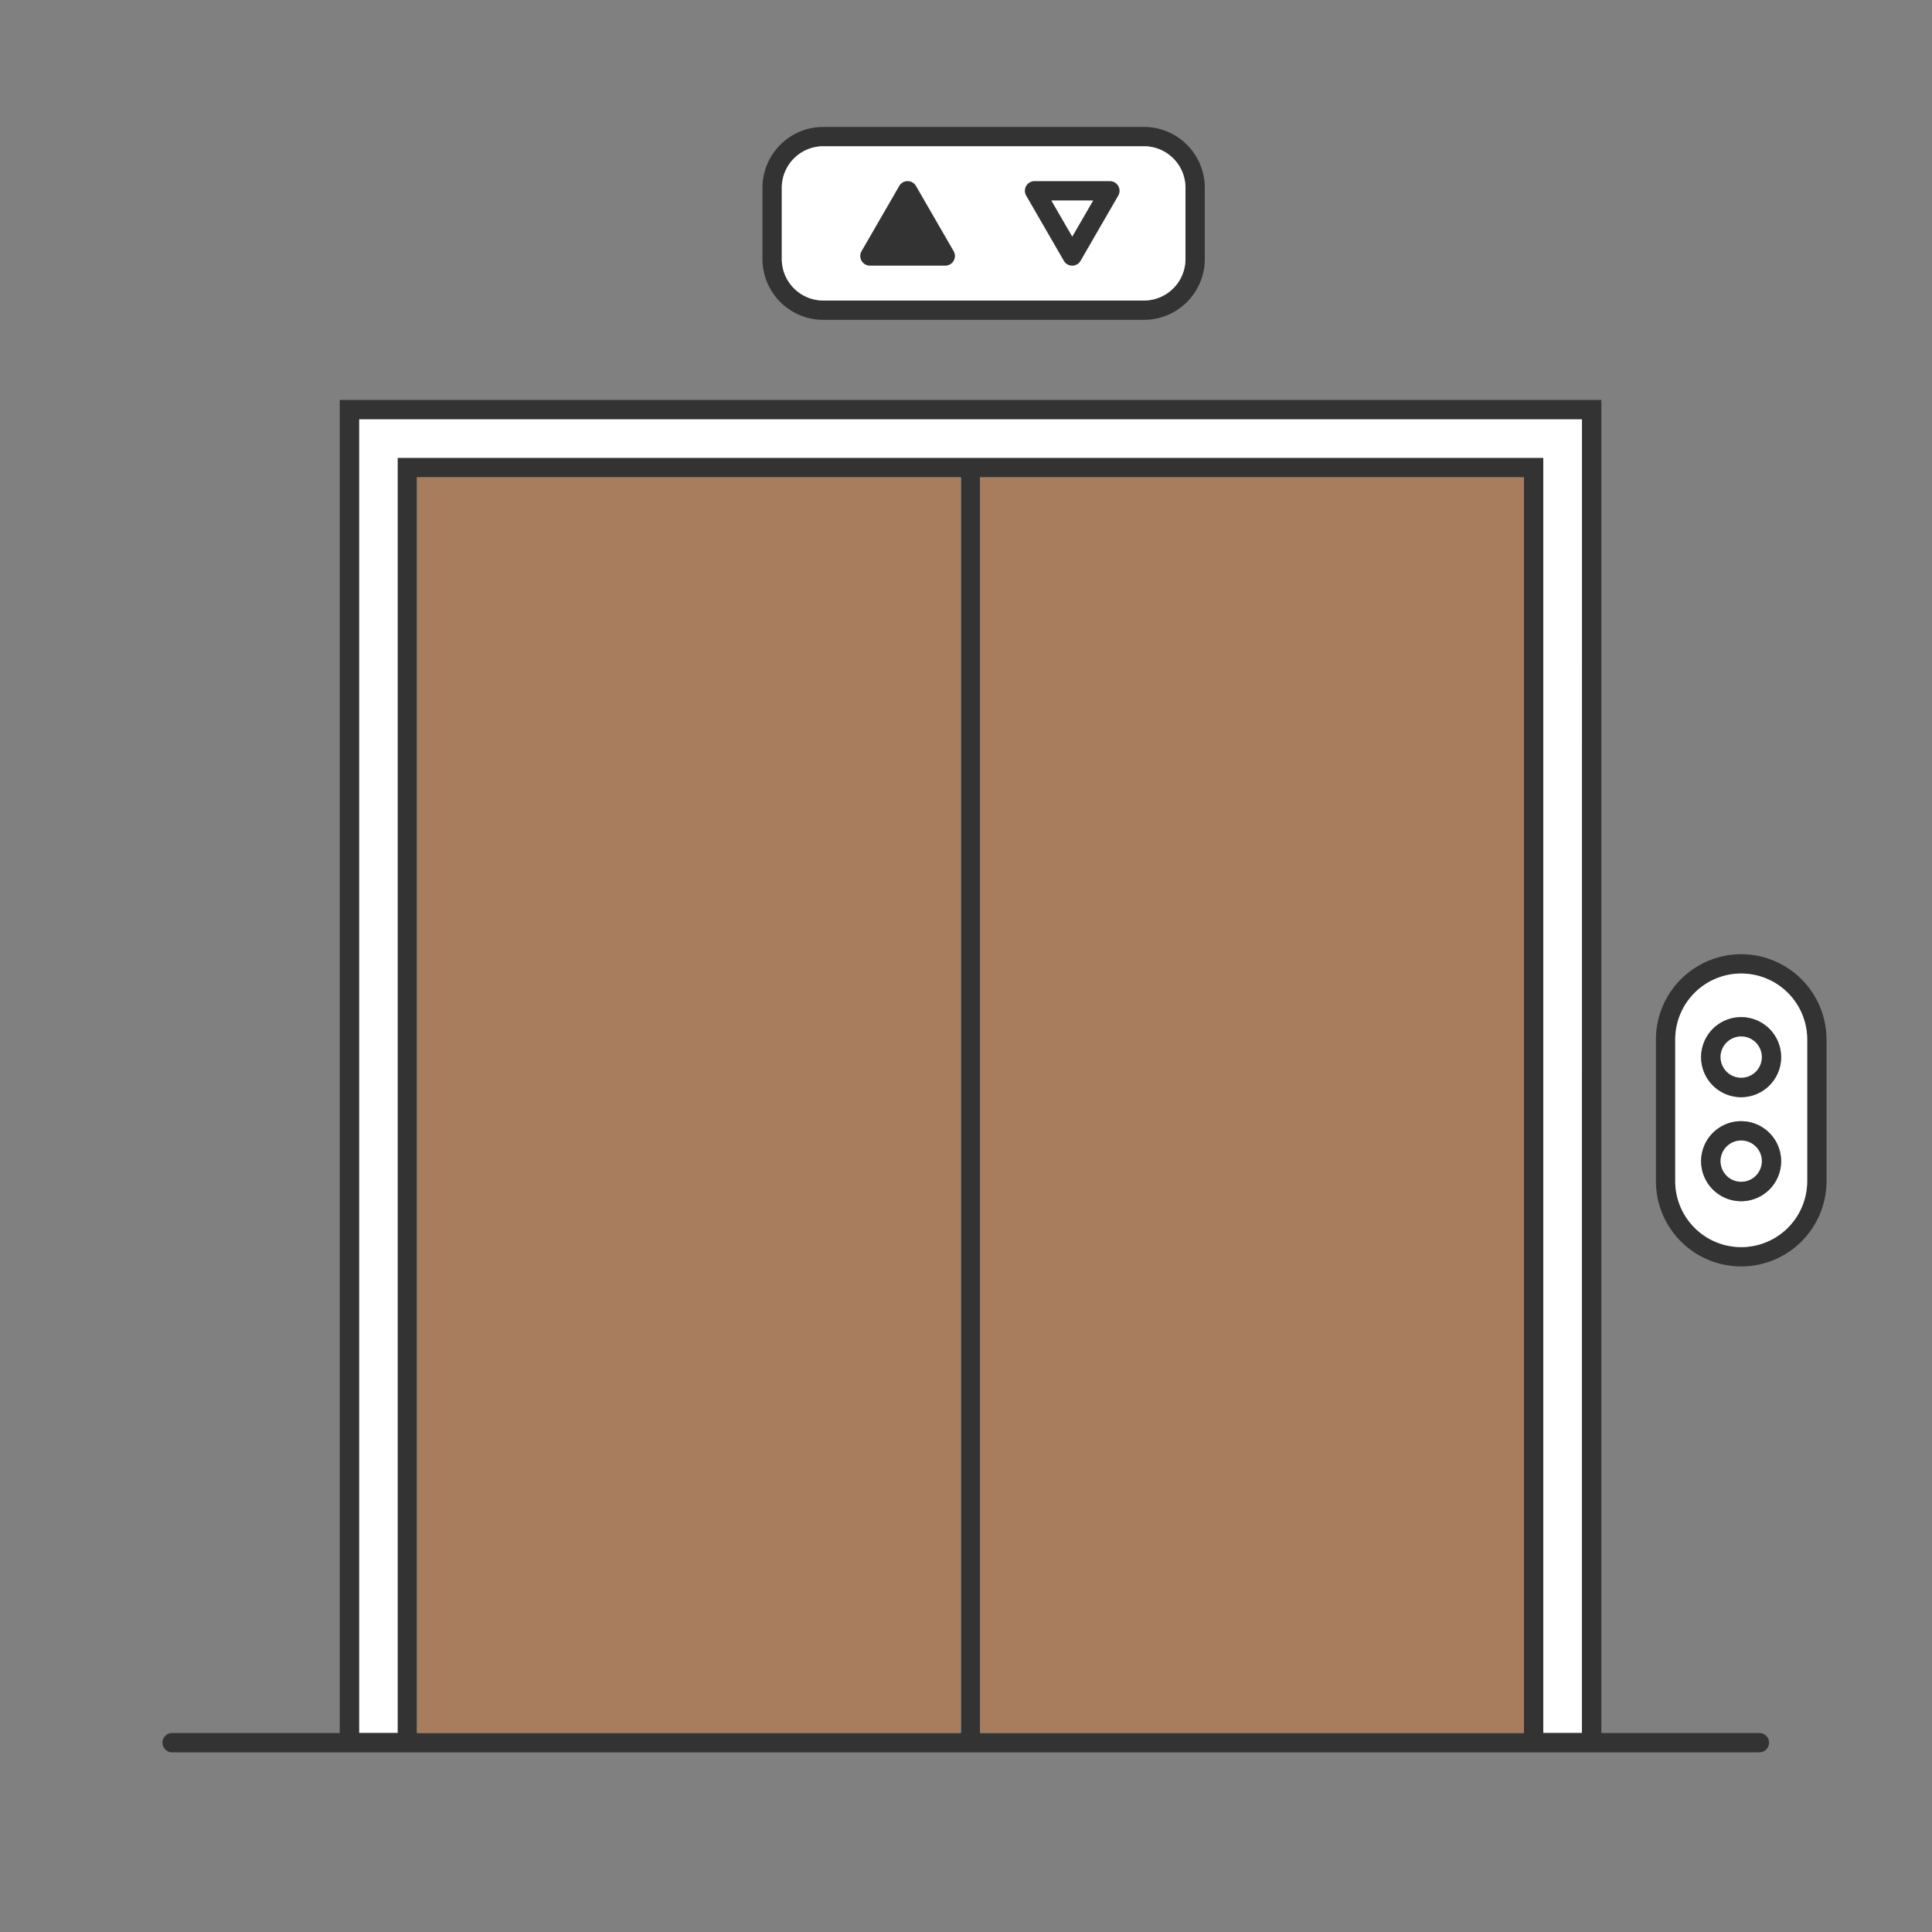 <svg id="Layer_1" data-name="Layer 1" xmlns="http://www.w3.org/2000/svg" viewBox="0 0 200 200"><rect x="0" y="0" width="200" height="200" fill="#808080" stroke="none"/><defs><style>.cls-1{fill:#fff;}.cls-2{fill:#333;}.cls-3{fill:#a87d5d;}</style></defs><rect class="cls-1" x="37.17" y="43.37" width="126.6" height="136.03"/><path class="cls-2" d="M118.42,13.14H85.23a6.3,6.3,0,0,0-6.3,6.29v7.39a6.3,6.3,0,0,0,6.3,6.29h33.19a6.3,6.3,0,0,0,6.3-6.29V19.43A6.3,6.3,0,0,0,118.42,13.14Zm4.3,13.68a4.3,4.3,0,0,1-4.3,4.29H85.23a4.3,4.3,0,0,1-4.3-4.29V19.43a4.3,4.3,0,0,1,4.3-4.29h33.19a4.3,4.3,0,0,1,4.3,4.29Z"/><path class="cls-1" d="M118.42,15.14H85.23a4.3,4.3,0,0,0-4.3,4.29v7.39a4.3,4.3,0,0,0,4.3,4.29h33.19a4.3,4.3,0,0,0,4.3-4.29V19.43A4.3,4.3,0,0,0,118.42,15.14Z"/><rect class="cls-3" x="43.17" y="49.38" width="56.3" height="130.02"/><rect class="cls-3" x="101.47" y="49.38" width="56.29" height="130.02"/><path class="cls-2" d="M180.25,98.78a8.84,8.84,0,0,0-8.83,8.83v14.66a8.83,8.83,0,0,0,17.66,0V107.61A8.84,8.84,0,0,0,180.25,98.78Zm6.83,23.49a6.83,6.83,0,0,1-13.66,0V107.61a6.83,6.83,0,0,1,13.66,0Z"/><path class="cls-1" d="M180.25,100.78a6.83,6.83,0,0,0-6.83,6.83v14.66a6.83,6.83,0,0,0,13.66,0V107.61A6.83,6.83,0,0,0,180.25,100.78Zm0,23.56a4.14,4.14,0,1,1,4.13-4.13A4.13,4.13,0,0,1,180.25,124.34Zm0-10.77a4.14,4.14,0,1,1,4.13-4.14A4.14,4.14,0,0,1,180.25,113.57Z"/><path class="cls-2" d="M98.72,27a1,1,0,0,1-.86.5h-7.8a1,1,0,0,1-.87-.5,1,1,0,0,1,0-1l3.9-6.75a1,1,0,0,1,.87-.5,1,1,0,0,1,.86.5L98.72,26A1,1,0,0,1,98.72,27Z"/><path class="cls-2" d="M115.76,19.25a1,1,0,0,0-.87-.5h-7.8a1,1,0,0,0-.86,1.5l3.9,6.75a1,1,0,0,0,.86.5,1,1,0,0,0,.87-.5l3.9-6.75A1,1,0,0,0,115.76,19.25ZM111,24.5l-2.17-3.75h4.34Z"/><path class="cls-2" d="M182.13,179.4H165.77v-138H35.17v138H17.82a1,1,0,1,0,0,2H182.13a1,1,0,0,0,0-2Zm-82.66,0H43.17v-130h56.3Zm58.29,0H101.47v-130h56.29Zm6,0h-4v-132H41.17v132h-4v-136h126.6Z"/><path class="cls-2" d="M180.25,105.3a4.14,4.14,0,1,0,4.13,4.13A4.13,4.13,0,0,0,180.25,105.3Zm0,6.27a2.14,2.14,0,1,1,2.13-2.14A2.13,2.13,0,0,1,180.25,111.57Z"/><path class="cls-1" d="M182.38,109.43a2.13,2.13,0,1,1-2.13-2.13A2.13,2.13,0,0,1,182.38,109.43Z"/><path class="cls-2" d="M180.25,116.07a4.14,4.14,0,1,0,4.13,4.14A4.14,4.14,0,0,0,180.25,116.07Zm0,6.27a2.14,2.14,0,1,1,2.13-2.13A2.13,2.13,0,0,1,180.25,122.34Z"/><path class="cls-1" d="M182.38,120.21a2.13,2.13,0,1,1-2.13-2.14A2.13,2.13,0,0,1,182.38,120.21Z"/></svg>